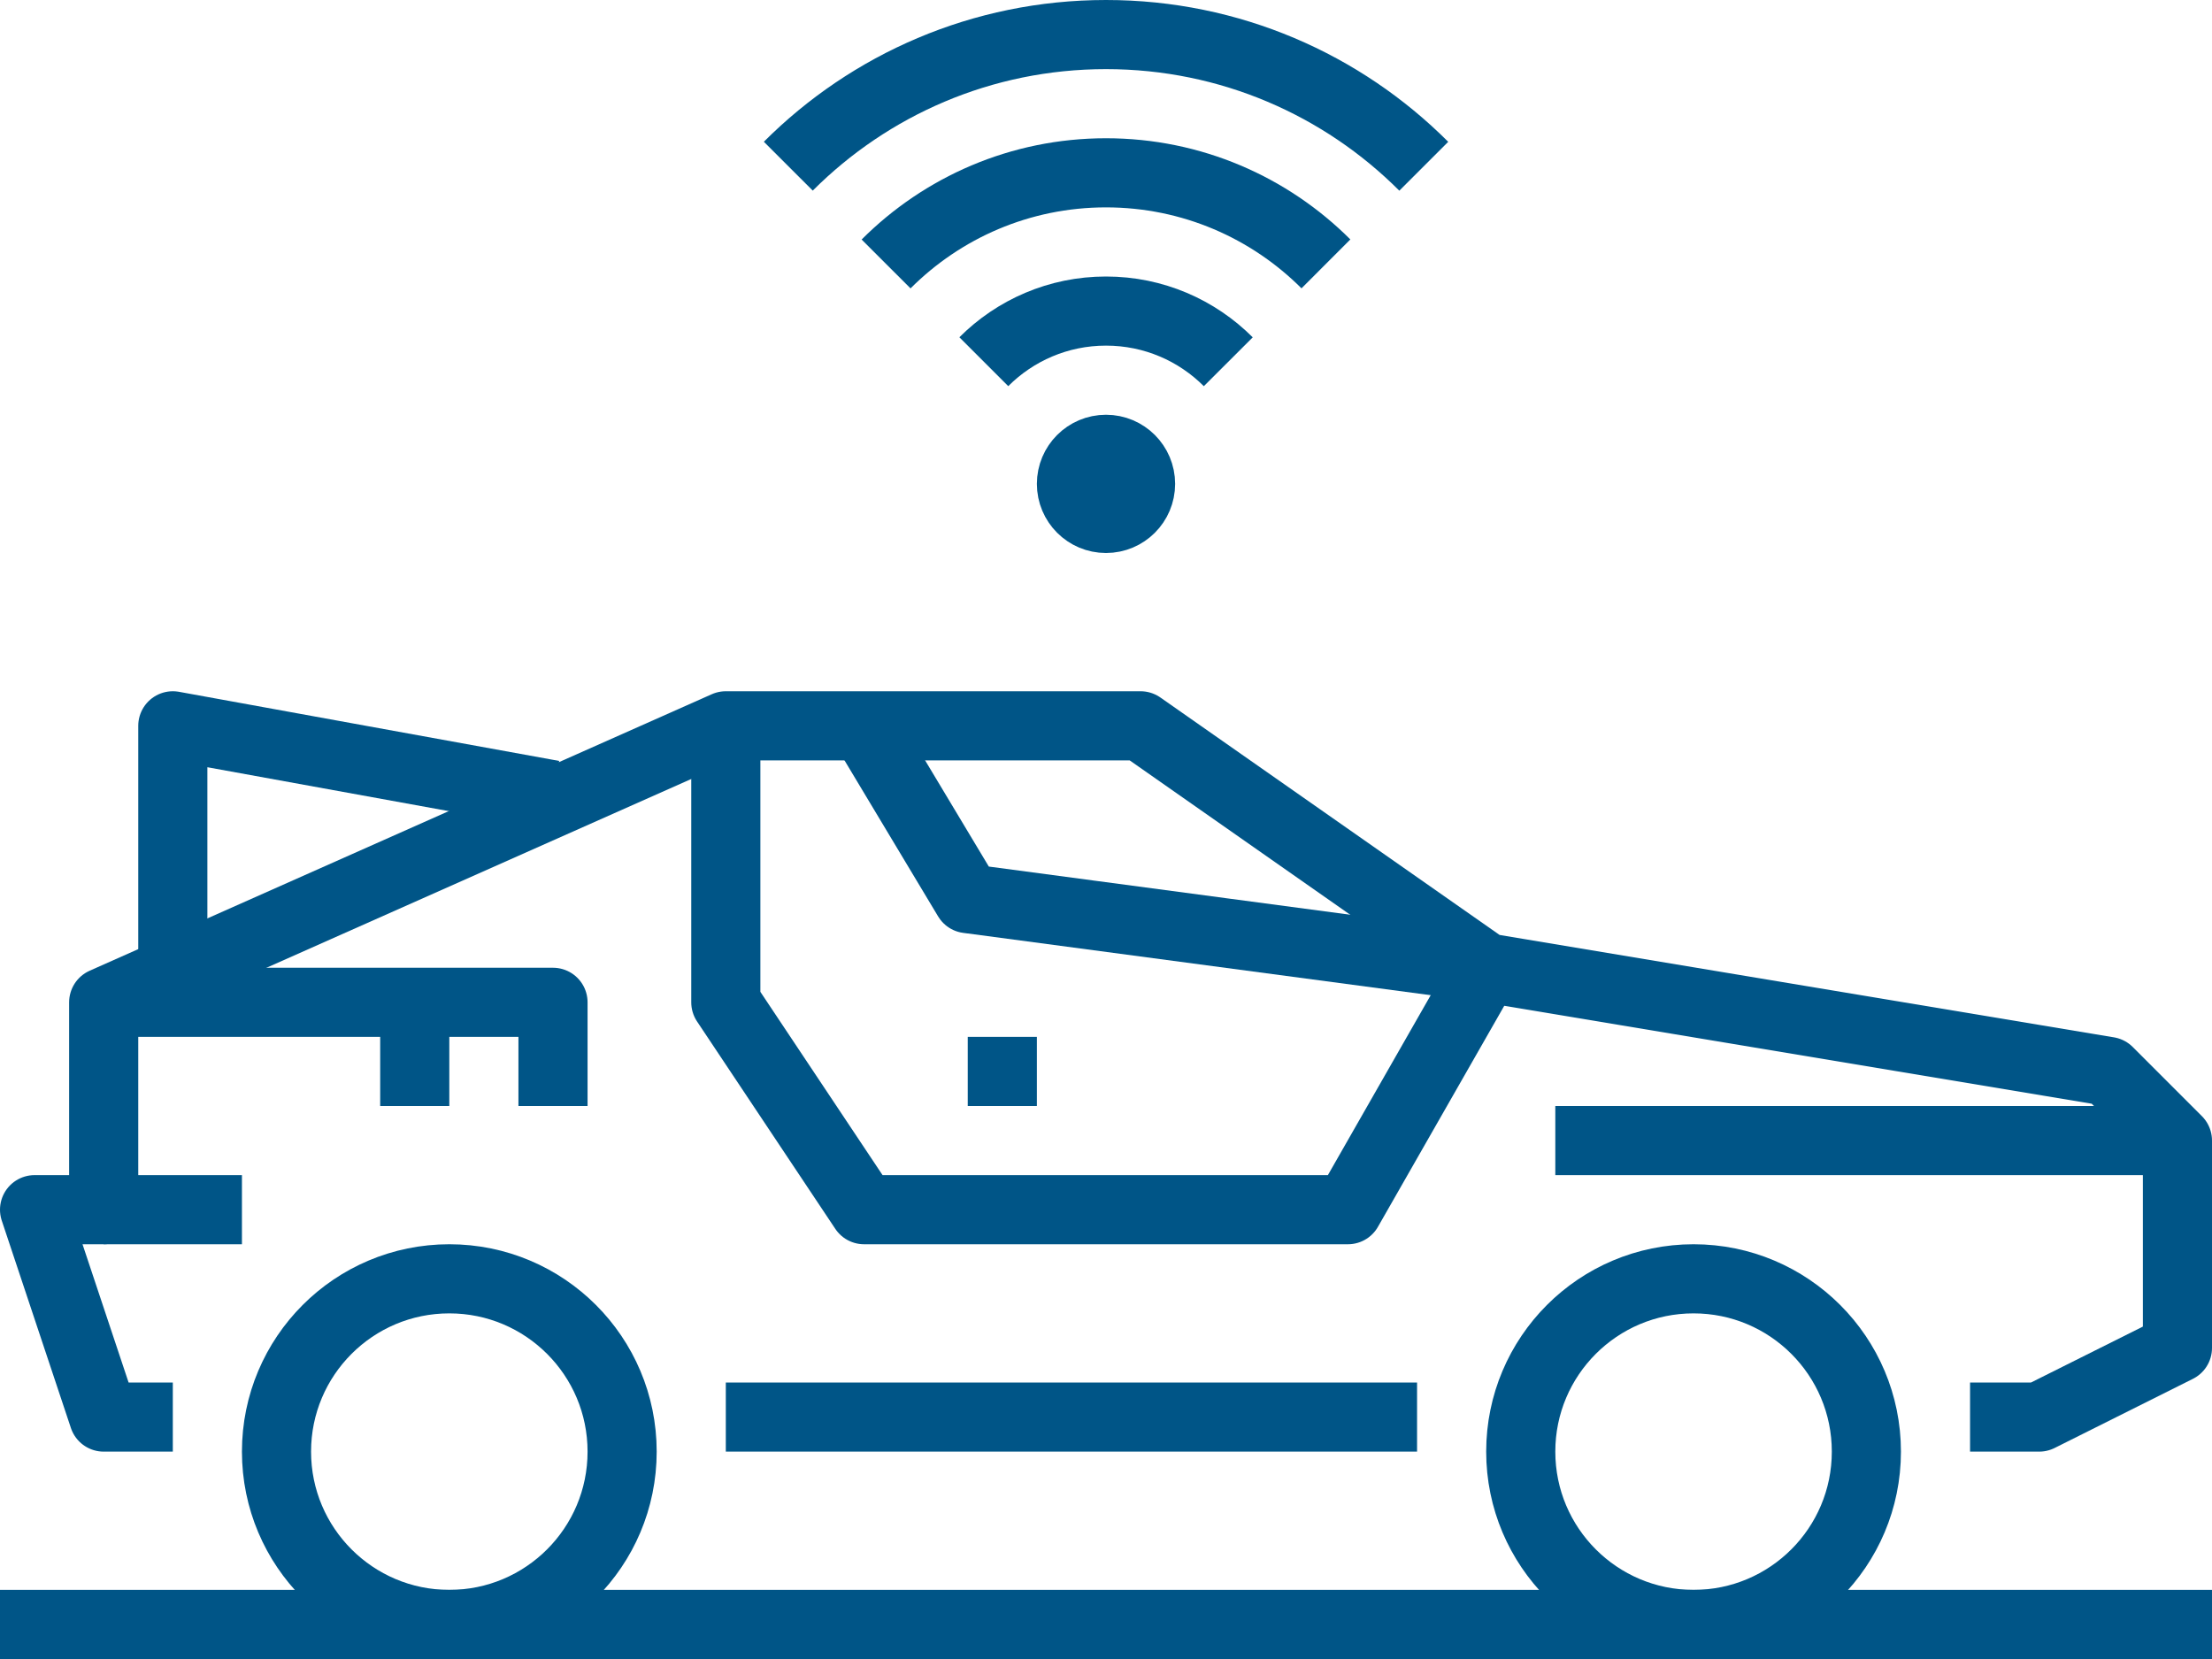 <?xml version="1.0" encoding="iso-8859-1"?>
<!-- Generator: Adobe Illustrator 17.0.0, SVG Export Plug-In . SVG Version: 6.00 Build 0)  -->
<!DOCTYPE svg PUBLIC "-//W3C//DTD SVG 1.1//EN" "http://www.w3.org/Graphics/SVG/1.1/DTD/svg11.dtd">
<svg version="1.1" id="_x34_0_x5F_autonomous_x5F_car"
	 xmlns="http://www.w3.org/2000/svg" xmlns:xlink="http://www.w3.org/1999/xlink" x="0px" y="0px" width="64px" height="48px"
	 viewBox="0 0 64 48" style="enable-background:new 0 0 64 48;" xml:space="preserve">
<g>
	<g>
		
			<line style="fill:none;stroke:#005587;stroke-width:2;stroke-linejoin:round;stroke-miterlimit:10;" x1="41" y1="41" x2="21" y2="41"/>
		<polyline style="fill:none;stroke:#005587;stroke-width:2;stroke-linejoin:round;stroke-miterlimit:10;" points="5,41 3,41 1,35 
			3,35 3,29 21,21 33,21 43,28 61,31 63,33 63,39 59,41 57,41 		"/>
		<polyline style="fill:none;stroke:#005587;stroke-width:2;stroke-linejoin:round;stroke-miterlimit:10;" points="21,21 21,29 
			25,35 39,35 43,28 		"/>
		<polyline style="fill:none;stroke:#005587;stroke-width:2;stroke-linejoin:round;stroke-miterlimit:10;" points="43,28 28,26 
			25,21 		"/>
		
			<line style="fill:none;stroke:#005587;stroke-width:2;stroke-linejoin:round;stroke-miterlimit:10;" x1="63" y1="33" x2="45" y2="33"/>
		
			<line style="fill:none;stroke:#005587;stroke-width:2;stroke-linejoin:round;stroke-miterlimit:10;" x1="3" y1="35" x2="7" y2="35"/>
		
			<line style="fill:none;stroke:#005587;stroke-width:2;stroke-linejoin:round;stroke-miterlimit:10;" x1="30" y1="31" x2="28" y2="31"/>
		<polyline style="fill:none;stroke:#005587;stroke-width:2;stroke-linejoin:round;stroke-miterlimit:10;" points="16,32 16,29 
			3,29 		"/>
		
			<line style="fill:none;stroke:#005587;stroke-width:2;stroke-linejoin:round;stroke-miterlimit:10;" x1="12" y1="29" x2="12" y2="32"/>
		
			<line style="fill:none;stroke:#005587;stroke-width:2;stroke-linejoin:round;stroke-miterlimit:10;" x1="0" y1="47" x2="64" y2="47"/>
		<circle style="fill:none;stroke:#005587;stroke-width:2;stroke-linejoin:round;stroke-miterlimit:10;" cx="49" cy="42" r="5"/>
		<circle style="fill:none;stroke:#005587;stroke-width:2;stroke-linejoin:round;stroke-miterlimit:10;" cx="13" cy="42" r="5"/>
		<polyline style="fill:none;stroke:#005587;stroke-width:2;stroke-linejoin:round;stroke-miterlimit:10;" points="5,28 5,21 16,23 
					"/>
	</g>
	<circle style="fill:none;stroke:#005587;stroke-width:2;stroke-miterlimit:10;" cx="32" cy="14" r="1"/>
	<path style="fill:none;stroke:#005587;stroke-width:2;stroke-miterlimit:10;" d="M28.465,10.465C29.37,9.56,30.619,9,32,9
		c1.383,0,2.633,0.561,3.538,1.467"/>
	<path style="fill:none;stroke:#005587;stroke-width:2;stroke-miterlimit:10;" d="M25.637,7.637C27.265,6.008,29.515,5,32,5
		c2.484,0,4.734,1.007,6.363,2.635"/>
	<path style="fill:none;stroke:#005587;stroke-width:2;stroke-miterlimit:10;" d="M22.808,4.808C25.16,2.455,28.41,1,32,1
		c3.591,0,6.842,1.456,9.194,3.81"/>
</g>
</svg>
